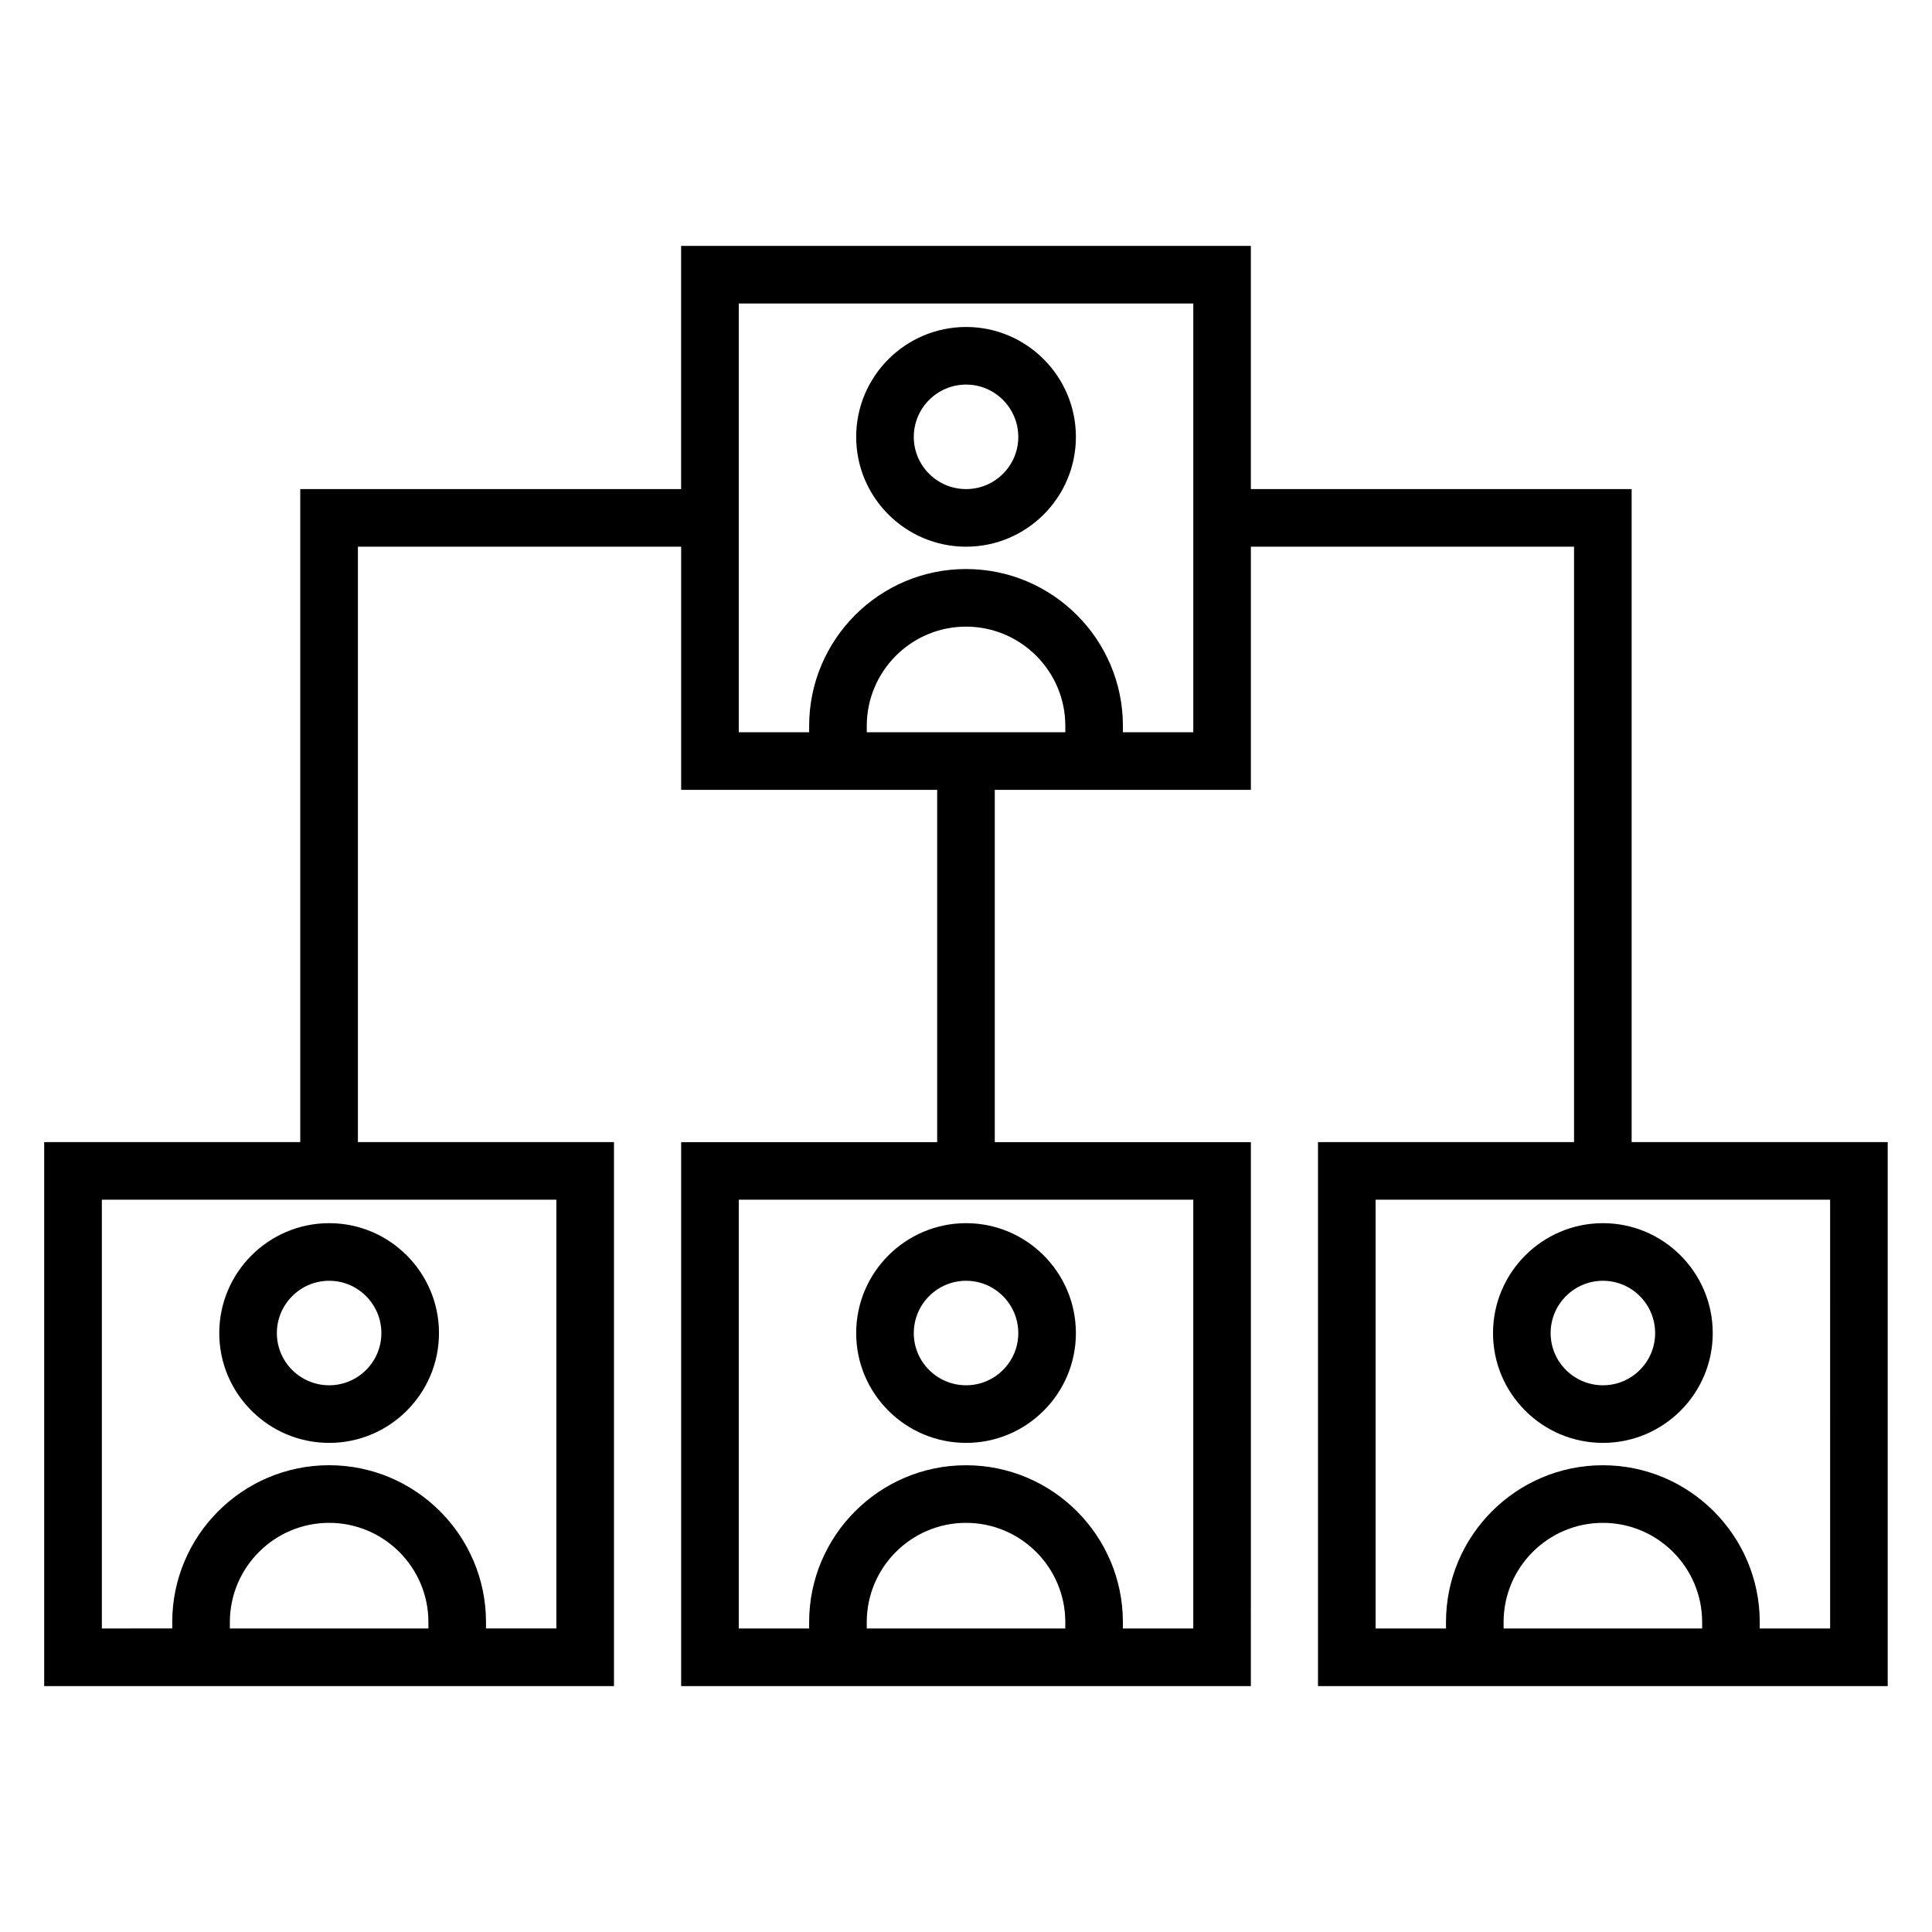 <?xml version="1.0" encoding="UTF-8"?>
<!-- Uploaded to: ICON Repo, www.svgrepo.com, Generator: ICON Repo Mixer Tools -->
<svg fill="#000000" width="800px" height="800px" version="1.1" viewBox="144 144 512 512" xmlns="http://www.w3.org/2000/svg">
 <g>
  <path d="m400.03 288.88c16.043 0 29.094-13.051 29.094-29.09 0-16.066-13.055-29.137-29.094-29.137-16.066 0-29.133 13.07-29.133 29.137 0 16.039 13.07 29.09 29.133 29.09zm0-42.961c7.625 0 13.828 6.223 13.828 13.871 0 7.621-6.203 13.824-13.828 13.824-7.648 0-13.867-6.203-13.867-13.824 0.004-7.652 6.219-13.871 13.867-13.871z"/>
  <path d="m400.03 526.38c16.043 0 29.094-13.051 29.094-29.09 0-16.066-13.055-29.137-29.094-29.137-16.066 0-29.133 13.07-29.133 29.137 0 16.043 13.07 29.09 29.133 29.09zm0-42.961c7.625 0 13.828 6.223 13.828 13.871 0 7.621-6.203 13.824-13.828 13.824-7.648 0-13.867-6.203-13.867-13.824 0.004-7.648 6.219-13.871 13.867-13.871z"/>
  <path d="m306.71 590.83v-144.16h-67.859v-157.79h85.66v64.445h67.852v93.352h-67.852v144.16h150.98l0.004-144.16h-67.867v-93.352h67.867v-64.445h85.645v157.79h-67.859v144.16h150.98v-144.16h-67.859v-173.06h-100.91v-64.445h-150.99v64.445h-100.93v173.06h-67.859v144.16h150.98zm66.988-15.266v-1.68c0-14.508 11.801-26.312 26.309-26.312 14.508 0 26.309 11.805 26.309 26.312v1.68zm86.531 0h-18.652v-1.68c0-22.926-18.652-41.578-41.574-41.578s-41.574 18.652-41.574 41.578v1.68h-18.652l0.004-113.63h120.45zm82.238 0v-1.68c0-14.508 11.801-26.312 26.309-26.312 14.508 0 26.309 11.805 26.309 26.312v1.68zm86.535 0h-18.652v-1.68c0-22.926-18.652-41.578-41.574-41.578s-41.574 18.652-41.574 41.578v1.68h-18.652v-113.63h120.45zm-255.3-237.51v-1.68c0-14.508 11.801-26.309 26.309-26.309 14.508 0 26.309 11.801 26.309 26.309v1.68zm-33.918-113.62h120.45v113.62h-18.652v-1.68c0-22.922-18.652-41.574-41.574-41.574s-41.574 18.652-41.574 41.574v1.68h-18.652zm-134.87 351.13v-1.68c0-14.508 11.801-26.312 26.309-26.312 14.508 0 26.309 11.805 26.309 26.312v1.68zm-33.922 0v-113.63h120.45v113.62l-18.648 0.004v-1.68c0-22.926-18.652-41.578-41.574-41.578s-41.574 18.652-41.574 41.578v1.68z"/>
  <path d="m231.24 526.38c16.043 0 29.094-13.051 29.094-29.09 0-16.066-13.055-29.137-29.094-29.137-16.066 0-29.133 13.07-29.133 29.137 0 16.043 13.066 29.09 29.133 29.09zm0-42.961c7.625 0 13.828 6.223 13.828 13.871 0 7.621-6.203 13.824-13.828 13.824-7.648 0-13.867-6.203-13.867-13.824 0-7.648 6.219-13.871 13.867-13.871z"/>
  <path d="m568.8 526.38c16.043 0 29.094-13.051 29.094-29.09 0-16.066-13.055-29.137-29.094-29.137-16.066 0-29.133 13.07-29.133 29.137 0 16.043 13.066 29.09 29.133 29.09zm0-42.961c7.625 0 13.828 6.223 13.828 13.871 0 7.621-6.203 13.824-13.828 13.824-7.648 0-13.867-6.203-13.867-13.824 0-7.648 6.219-13.871 13.867-13.871z"/>
 </g>
</svg>